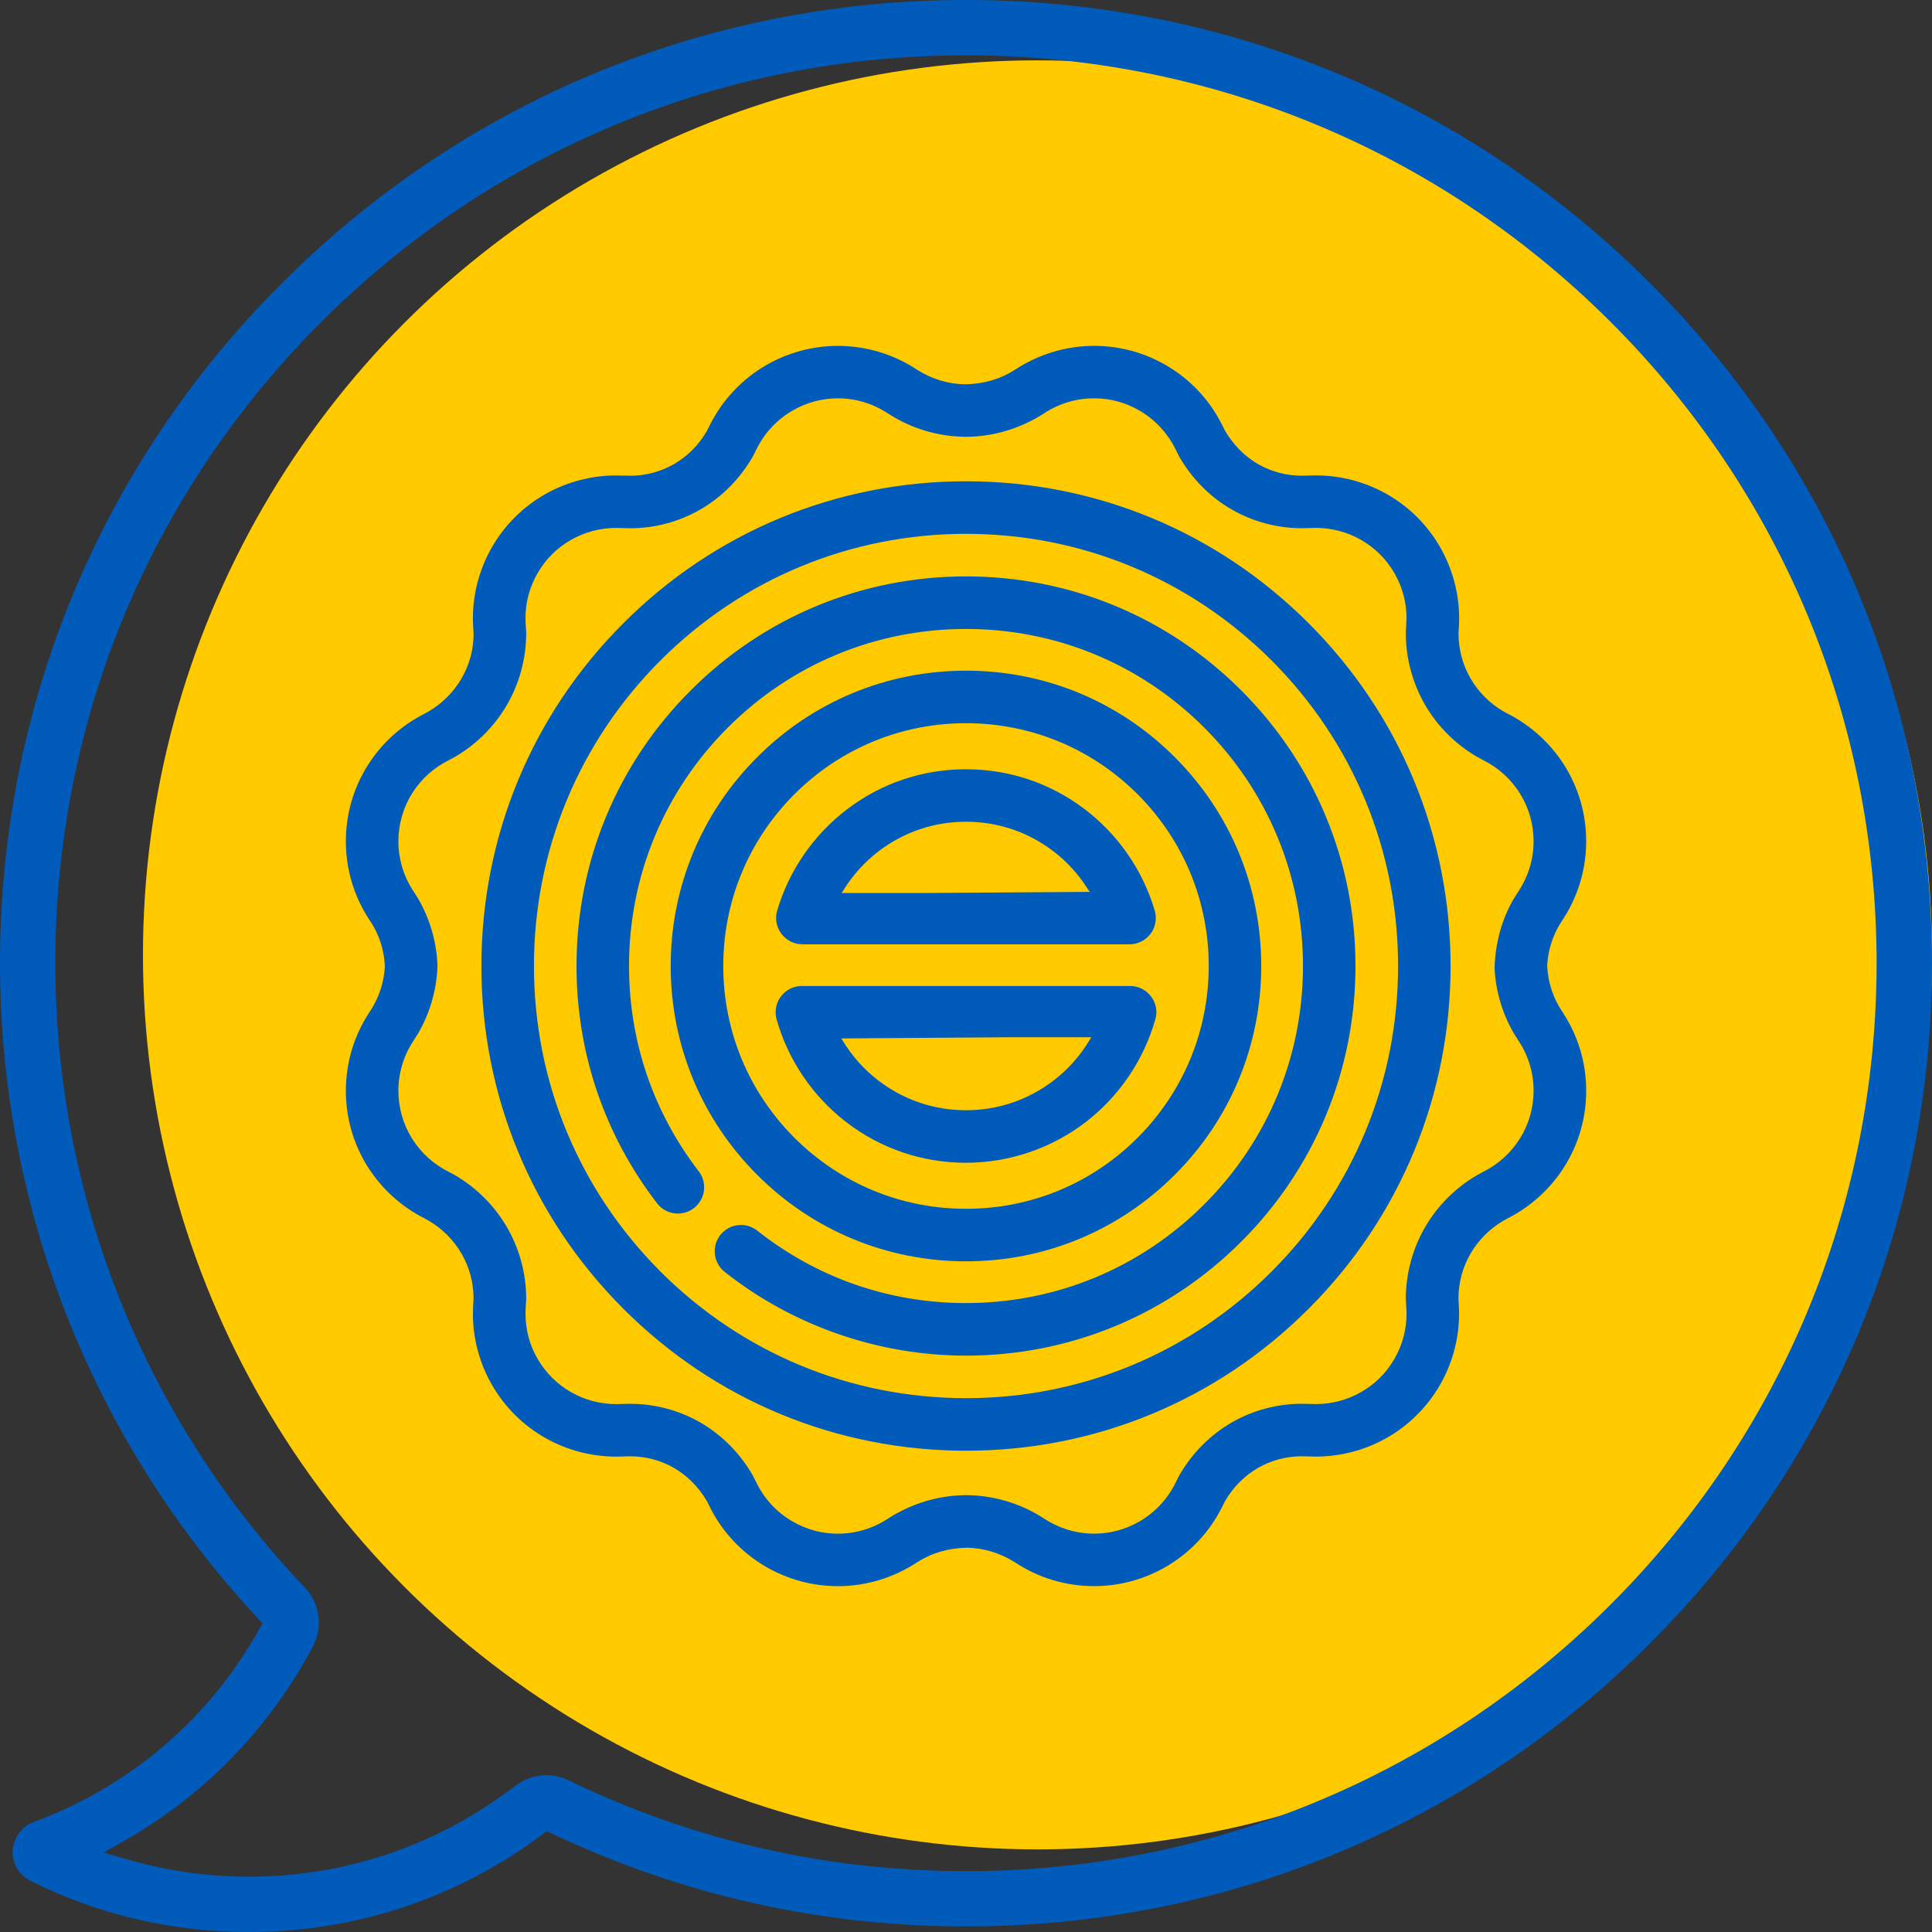<?xml version="1.0" encoding="utf-8"?>
<!-- Generator: Adobe Illustrator 15.0.0, SVG Export Plug-In  -->
<!DOCTYPE svg PUBLIC "-//W3C//DTD SVG 1.1//EN" "http://www.w3.org/Graphics/SVG/1.1/DTD/svg11.dtd">
<svg version="1.1"
	 xmlns="http://www.w3.org/2000/svg" xmlns:xlink="http://www.w3.org/1999/xlink" xmlns:a="http://ns.adobe.com/AdobeSVGViewerExtensions/3.0/"
	 x="0px" y="0px" width="64px" height="64px" viewBox="0 0 64 64" enable-background="new 0 0 64 64" xml:space="preserve">
<rect x="0" y="0" width="64" height="64" fill="#333333" stroke="none"/>
<defs>
</defs>
<circle fill="#FFCA00" cx="34.368" cy="31.631" r="29.632"/>
<path fill="#005BBB" d="M32.001,41.783c2.614,0,5.071-1.019,6.915-2.866c1.847-1.843,2.864-4.301,2.864-6.914v-0.001v-0.001V32
	v-0.003c0-2.613-1.019-5.071-2.865-6.915c-1.843-1.848-4.302-2.866-6.917-2.865c-2.612,0-5.071,1.018-6.915,2.866
	c-1.847,1.845-2.865,4.304-2.865,6.917c0,2.613,1.018,5.072,2.865,6.918C26.927,40.765,29.387,41.783,32.001,41.783z M37.686,37.688
	c-1.521,1.52-3.538,2.355-5.686,2.355s-4.164-0.836-5.686-2.355c-1.519-1.521-2.354-3.539-2.355-5.688
	c0.001-2.149,0.837-4.166,2.355-5.688c1.521-1.519,3.537-2.354,5.686-2.355c2.148,0.001,4.165,0.836,5.687,2.356
	c1.518,1.521,2.354,3.538,2.354,5.687C40.04,34.147,39.204,36.165,37.686,37.688z"/>
<path fill="#005BBB" d="M31.999,19.094c-3.446,0-6.688,1.343-9.122,3.78c-2.436,2.436-3.779,5.678-3.779,9.123V32v0.002v0.002
	c0,2.868,0.923,5.588,2.668,7.857l0.001,0.001l-0.001-0.001c0.165,0.215,0.421,0.341,0.69,0.34c0.191,0,0.377-0.063,0.529-0.18
	h0.001l0.001-0.001c0.183-0.142,0.301-0.349,0.332-0.576h0l0-0.001l0.007-0.113c0-0.19-0.063-0.377-0.181-0.53
	c-1.51-1.965-2.307-4.313-2.308-6.8c0.001-2.982,1.161-5.784,3.27-7.895c2.11-2.109,4.91-3.27,7.893-3.27
	c2.982,0,5.783,1.161,7.894,3.27c2.108,2.111,3.269,4.912,3.269,7.895c0,2.983-1.16,5.784-3.27,7.895
	c-2.109,2.109-4.909,3.271-7.893,3.271c-2.539,0-4.926-0.829-6.916-2.4h0c-0.154-0.121-0.343-0.187-0.538-0.187
	c-0.266-0.001-0.518,0.121-0.683,0.331l0.002-0.004l-0.002,0.003c-0.126,0.16-0.188,0.352-0.187,0.54
	c0,0.256,0.113,0.512,0.329,0.684c2.263,1.79,5.101,2.774,7.995,2.774c3.446,0,6.688-1.344,9.123-3.781
	c2.436-2.435,3.779-5.678,3.779-9.125c0-3.447-1.344-6.69-3.78-9.126C38.688,20.437,35.445,19.093,31.999,19.094z"/>
<path fill="#005BBB" d="M43.35,20.646c-3.028-3.032-7.062-4.704-11.351-4.703c-4.287,0-8.321,1.671-11.35,4.703
	c-3.032,3.03-4.702,7.065-4.702,11.354c0,4.289,1.67,8.323,4.702,11.354c3.028,3.032,7.063,4.703,11.351,4.703h0.003
	c4.286,0,8.318-1.671,11.347-4.703c3.031-3.03,4.702-7.064,4.702-11.354C48.053,27.711,46.382,23.677,43.35,20.646z M46.313,32
	c0,3.824-1.488,7.417-4.191,10.123c-2.706,2.704-6.298,4.192-10.121,4.193c-3.824-0.001-7.415-1.489-10.121-4.193
	c-2.704-2.706-4.191-6.299-4.192-10.123c0-3.825,1.488-7.417,4.192-10.123c2.706-2.704,6.297-4.192,10.121-4.193
	c3.823,0.001,7.416,1.489,10.121,4.193C44.824,24.584,46.313,28.176,46.313,32z"/>
<path fill="#005BBB" d="M25.884,30.932c0.165,0.22,0.423,0.349,0.697,0.349h10.837c0.273,0,0.53-0.129,0.695-0.348l0.001,0
	c0.114-0.152,0.173-0.336,0.173-0.521c0-0.082-0.012-0.165-0.035-0.245v-0.001v0.002c-0.388-1.327-1.207-2.517-2.313-3.357l0,0
	c-1.138-0.868-2.504-1.328-3.942-1.328c-1.436,0-2.801,0.46-3.94,1.328c-1.104,0.84-1.924,2.03-2.313,3.357
	c-0.023,0.08-0.035,0.162-0.035,0.244C25.711,30.596,25.771,30.78,25.884,30.932L25.884,30.932z M36.054,29.482l0.008,0.011
	l0.041,0.05l-5.479,0.039h-2.741l0.062-0.101c0.313-0.504,0.706-0.937,1.167-1.287c0.837-0.637,1.833-0.972,2.888-0.973
	c1.055,0.001,2.05,0.336,2.888,0.973l0.001,0.001l-0.001-0.001C35.35,28.545,35.742,28.978,36.054,29.482z"/>
<path fill="#005BBB" d="M38.307,33.53c0-0.187-0.063-0.37-0.179-0.522h0.001c-0.164-0.218-0.42-0.347-0.693-0.346H26.565
	c-0.273-0.001-0.531,0.126-0.694,0.345c-0.116,0.153-0.177,0.337-0.177,0.524c0,0.079,0.011,0.159,0.032,0.237
	c0.377,1.342,1.196,2.548,2.306,3.403c1.143,0.88,2.518,1.347,3.967,1.347h0.002c1.43,0,2.836-0.478,3.964-1.347
	c1.11-0.854,1.928-2.06,2.306-3.404v0.001C38.295,33.69,38.307,33.61,38.307,33.53z M27.872,34.4l5.616-0.04h2.662l-0.061,0.101
	c-0.313,0.52-0.711,0.967-1.183,1.329c-0.842,0.646-1.844,0.988-2.908,0.988c-1.063,0-2.065-0.342-2.907-0.988
	c-0.471-0.361-0.868-0.809-1.183-1.329l0,0.001L27.872,34.4z"/>
<polygon fill="#FFFFFF" points="31.997,31.998 32.003,32.002 32,32 "/>
<polygon fill="#FFFFFF" points="31.997,31.998 32.003,32.002 32,32 "/>
<polygon fill="#005BBB" points="47.217,40.637 47.218,40.636 47.219,40.633 "/>
<polygon fill="#005BBB" points="40.47,14.047 40.47,14.048 40.471,14.048 "/>
<path fill="#005BBB" d="M51.812,25.336c-0.458-0.72-1.104-1.306-1.87-1.696l0,0l-0.003-0.002c0,0-0.002-0.001-0.003-0.001l0,0
	l-0.142-0.077c-0.442-0.259-0.813-0.63-1.073-1.073l0.001,0.002l-0.001-0.002c-0.268-0.458-0.403-0.961-0.407-1.502l0.015-0.248
	c0.005-0.086,0.007-0.172,0.007-0.258c0-0.826-0.222-1.646-0.642-2.374v0c-0.423-0.728-1.032-1.331-1.765-1.743
	c-0.714-0.402-1.521-0.614-2.338-0.614h-0.003l-0.462,0.011c-0.51,0-1.01-0.133-1.448-0.383c-0.448-0.26-0.817-0.63-1.098-1.108
	l-0.11-0.219l-0.001-0.001c-0.415-0.82-1.057-1.497-1.855-1.957c-0.72-0.415-1.537-0.634-2.366-0.634
	c-0.937,0-1.848,0.277-2.639,0.799v0c-0.468,0.299-1.007,0.463-1.646,0.475c-0.558-0.01-1.104-0.177-1.58-0.481l0,0
	c-0.782-0.518-1.693-0.792-2.631-0.792c-0.828,0-1.645,0.22-2.364,0.634c-0.798,0.46-1.441,1.138-1.857,1.958l-0.001,0.002
	l-0.117,0.23c-0.275,0.47-0.64,0.834-1.09,1.094h0c-0.438,0.251-0.939,0.384-1.449,0.384l-0.169-0.006l-0.011,0l-0.089,0.002
	l-0.189-0.006h-0.003H20.41c-0.817,0-1.625,0.212-2.338,0.614c-0.735,0.414-1.348,1.021-1.771,1.754
	c-0.415,0.72-0.635,1.537-0.635,2.363c0,0.087,0.002,0.172,0.007,0.258v0.001l0.016,0.26c-0.004,0.534-0.141,1.032-0.409,1.49
	c-0.259,0.442-0.633,0.814-1.08,1.076l0,0l-0.147,0.082v0c-0.762,0.387-1.407,0.97-1.863,1.691c-0.48,0.755-0.733,1.629-0.733,2.526
	v0.004v0.001v0v0.003c0,0.914,0.263,1.804,0.762,2.571l0,0l0.001,0.001c0,0,0,0,0,0l0,0l0.138,0.217
	c0.241,0.42,0.367,0.858,0.391,1.351c-0.025,0.47-0.157,0.917-0.396,1.335l-0.136,0.215h0c-0.497,0.765-0.76,1.653-0.76,2.567v0.003
	v0.002v0.003c0,0.897,0.253,1.771,0.733,2.527c0.458,0.721,1.105,1.307,1.87,1.694l0,0l0.148,0.083
	c0.442,0.259,0.813,0.63,1.072,1.071c0.268,0.458,0.405,0.961,0.408,1.505l-0.015,0.244v0.002l0,0
	c-0.004,0.086-0.007,0.171-0.007,0.257c0,0.827,0.22,1.645,0.636,2.364c0.423,0.733,1.035,1.339,1.77,1.754
	c0.712,0.401,1.519,0.613,2.337,0.614h0.003l0.463-0.011c0.512,0,1.013,0.133,1.446,0.383h0c0.449,0.259,0.817,0.628,1.1,1.108
	l0.109,0.219v0.001v0.001c0.416,0.818,1.058,1.494,1.856,1.955c0.719,0.415,1.537,0.635,2.367,0.635c0.938,0,1.853-0.277,2.64-0.8
	l0,0.001c0.467-0.298,1.007-0.463,1.647-0.475c0.559,0.012,1.106,0.18,1.585,0.487v-0.001c0.776,0.515,1.684,0.787,2.621,0.787
	c0.829,0,1.646-0.22,2.366-0.635c0.799-0.461,1.441-1.138,1.856-1.957l-0.001,0.003l0.118-0.235c0.276-0.47,0.643-0.835,1.092-1.095
	c0.436-0.25,0.936-0.383,1.447-0.383l0.459,0.011h0.003h0.003c0.817-0.001,1.626-0.213,2.338-0.614
	c0.733-0.414,1.347-1.02,1.771-1.754c0.416-0.722,0.636-1.539,0.636-2.364c0-0.085-0.002-0.17-0.009-0.258h0.001L48.313,43
	c0.005-0.531,0.141-1.028,0.409-1.487c0.259-0.44,0.632-0.813,1.077-1.074l0,0l0.144-0.079l0,0c0-0.001,0.001-0.001,0.002-0.001
	l0.004-0.002l0,0c0.763-0.389,1.405-0.974,1.863-1.693c0.479-0.755,0.733-1.628,0.733-2.525v-0.002v-0.001v-0.001V36.13
	c0-0.916-0.264-1.804-0.762-2.569l0,0l-0.14-0.222l0,0c-0.239-0.42-0.365-0.858-0.391-1.351c0.025-0.47,0.157-0.918,0.398-1.337l0,0
	l0.132-0.21l0.001,0c0.498-0.766,0.761-1.655,0.761-2.57v-0.002v-0.001v-0.001v-0.004C52.545,26.966,52.291,26.091,51.812,25.336z
	 M46.588,43.355l0.006,0.169c-0.002,0.531-0.137,1.029-0.403,1.492c-0.273,0.472-0.647,0.842-1.118,1.107h-0.001
	c-0.45,0.255-0.962,0.389-1.48,0.389l-0.463-0.01h-0.002h-0.002c-0.813,0-1.613,0.212-2.314,0.614
	c-0.719,0.414-1.322,1.021-1.748,1.76l-0.003,0.006l-0.144,0.285h0.001c-0.262,0.515-0.667,0.942-1.175,1.235
	c-0.463,0.266-0.963,0.401-1.494,0.402c-0.605-0.001-1.171-0.174-1.696-0.521l-0.001-0.001l-0.001-0.001
	c-0.742-0.475-1.601-0.735-2.486-0.751h-0.002h-0.12H31.94h-0.001h-0.002c-0.884,0.016-1.752,0.283-2.513,0.77l-0.001,0.001
	l-0.002,0.001c-0.495,0.329-1.071,0.503-1.668,0.503c-0.531-0.001-1.031-0.136-1.495-0.403c-0.504-0.289-0.91-0.716-1.174-1.234h0
	l-0.147-0.291l-0.002-0.005l-0.003-0.005c-0.421-0.73-1.022-1.336-1.741-1.75l-0.002-0.001l0.002,0.001
	c-0.702-0.402-1.503-0.614-2.319-0.614H20.87l-0.461,0.01c-0.518,0-1.03-0.134-1.48-0.389c-0.463-0.261-0.851-0.645-1.119-1.107
	c-0.267-0.464-0.401-0.964-0.402-1.494l0.004-0.165l0.019-0.32l0-0.006v-0.007c0-0.841-0.224-1.668-0.649-2.392
	c-0.411-0.7-1-1.287-1.706-1.701l-0.003-0.001l-0.199-0.108l-0.003-0.002l-0.003-0.001c-0.497-0.247-0.914-0.623-1.208-1.087
	c-0.302-0.477-0.462-1.028-0.463-1.599c0.001-0.584,0.169-1.15,0.486-1.636l0-0.001l0.171-0.269l0.002-0.004l0.002-0.005
	c0.38-0.657,0.598-1.404,0.632-2.164v-0.005l0-0.107V31.94v-0.004c-0.033-0.752-0.253-1.499-0.636-2.164l-0.002-0.004l-0.17-0.267
	L13.681,29.5v0c-0.316-0.485-0.483-1.049-0.484-1.633c0.001-0.569,0.161-1.122,0.463-1.599l-0.001,0.002l0.001-0.002
	c0.296-0.466,0.715-0.842,1.215-1.089l0.004-0.002l0.197-0.108l0.002-0.001l0.002-0.001c0.702-0.41,1.29-0.997,1.702-1.697
	c0.425-0.724,0.649-1.554,0.649-2.405v-0.007l-0.02-0.314l-0.004-0.166c0.001-0.531,0.135-1.029,0.402-1.492
	c0.272-0.471,0.646-0.841,1.119-1.109l0,0c0.45-0.254,0.963-0.388,1.48-0.389l0.462,0.011h0.003h0.002
	c0.813,0,1.614-0.213,2.316-0.616c0.716-0.411,1.319-1.018,1.747-1.759l0.003-0.005l0.144-0.287
	c0.263-0.516,0.668-0.942,1.173-1.234v0c0.463-0.267,0.964-0.401,1.497-0.402c0.605,0,1.169,0.173,1.693,0.521l0.001,0l0.001,0.001
	c0.743,0.477,1.604,0.736,2.492,0.751h0.001h0.117h0.002h0.002c0.885-0.016,1.752-0.282,2.511-0.769l0.002-0.001l0.001-0.001
	c0.495-0.329,1.071-0.503,1.668-0.503c0.531,0,1.03,0.135,1.494,0.402c0.505,0.291,0.91,0.718,1.175,1.235l0.148,0.292l0.002,0.005
	l0.003,0.005c0.424,0.733,1.024,1.338,1.741,1.748H40.81c0.702,0.403,1.502,0.616,2.317,0.616h0.003l0.462-0.011
	c0.517,0,1.03,0.135,1.48,0.389l0.002,0.001c0.47,0.268,0.843,0.637,1.118,1.109v0.001l-0.001-0.002
	c0.265,0.46,0.4,0.958,0.402,1.49l-0.023,0.49v0.005v0.005c0,0.842,0.225,1.669,0.648,2.393c0.41,0.7,1,1.288,1.706,1.7l0.003,0.001
	l0.198,0.109l0.005,0.002l0.004,0.002c0.493,0.244,0.91,0.619,1.205,1.085c0.303,0.478,0.463,1.03,0.463,1.599
	c0,0.584-0.167,1.148-0.485,1.635l-0.001,0.001l-0.171,0.271l-0.002,0.003l-0.003,0.003c-0.38,0.656-0.599,1.415-0.631,2.268v0.009
	v0.008c0.034,0.756,0.254,1.502,0.636,2.163l0.002,0.004l0.003,0.004l0.166,0.262h0.001l0.001,0.002
	c0.317,0.486,0.484,1.05,0.484,1.634c0,0.57-0.16,1.122-0.463,1.599h-0.001c-0.291,0.463-0.71,0.84-1.214,1.091l-0.004,0.002
	l-0.195,0.107l-0.002,0.001l-0.002,0.002c-0.705,0.411-1.293,0.998-1.703,1.698l-0.001,0.002c-0.423,0.723-0.647,1.553-0.648,2.402
	v0.007L46.588,43.355z"/>
<polygon fill="#005BBB" points="17.055,58.558 17.059,58.556 17.063,58.553 "/>
<polygon fill="#005BBB" points="10.403,51.926 10.402,51.926 10.404,51.928 "/>
<polygon fill="#005BBB" points="1.188,62.284 1.188,62.284 1.181,62.281 "/>
<polygon fill="#005BBB" points="19.115,58.359 19.117,58.36 19.119,58.361 "/>
<polygon fill="#005BBB" points="10.512,54.531 10.512,54.531 10.512,54.532 "/>
<path fill="#005BBB" d="M8.243,64c-2.543,0-4.978-0.57-7.238-1.696c-0.363-0.185-0.589-0.547-0.589-0.95
	c0.026-0.459,0.278-0.829,0.674-0.988c3.186-1.163,5.833-3.42,7.48-6.365l0.125-0.226l-0.174-0.188C3.026,47.673,0,39.975,0,31.911
	c0-8.532,3.328-16.544,9.373-22.564C15.412,3.319,23.445,0,31.992,0c8.554,0,16.591,3.319,22.633,9.346
	C60.669,15.367,64,23.377,64,31.901c0,8.534-3.331,16.546-9.375,22.571c-6.038,6.024-14.071,9.343-22.619,9.343
	c-4.793,0-9.402-1.032-13.7-3.065l-0.193-0.091l-0.17,0.128c-2.791,2.078-6.107,3.189-9.587,3.213H8.243z M31.998,1.832
	c-8.06,0.001-15.636,3.131-21.333,8.812C4.97,16.32,1.833,23.87,1.832,31.901c0,7.631,2.868,14.907,8.073,20.486l0.192,0.202
	c0.299,0.315,0.463,0.729,0.463,1.161c0,0.28-0.07,0.559-0.204,0.804l-0.142,0.263c-1.419,2.564-3.513,4.688-6.056,6.138
	l-0.727,0.414l0.803,0.232c1.296,0.377,2.645,0.566,4.008,0.566H8.35c3.105-0.021,6.06-1.017,8.544-2.88l0.209-0.152
	c0.29-0.214,0.634-0.328,0.996-0.328c0.252,0,0.495,0.056,0.722,0.163l0.209,0.1c4.074,1.934,8.438,2.914,12.971,2.914
	c8.059,0,15.633-3.129,21.33-8.809c5.695-5.682,8.832-13.234,8.834-21.271c-0.002-8.033-3.139-15.584-8.832-21.261
	C47.635,4.963,40.059,1.833,31.998,1.832z"/>
</svg>
